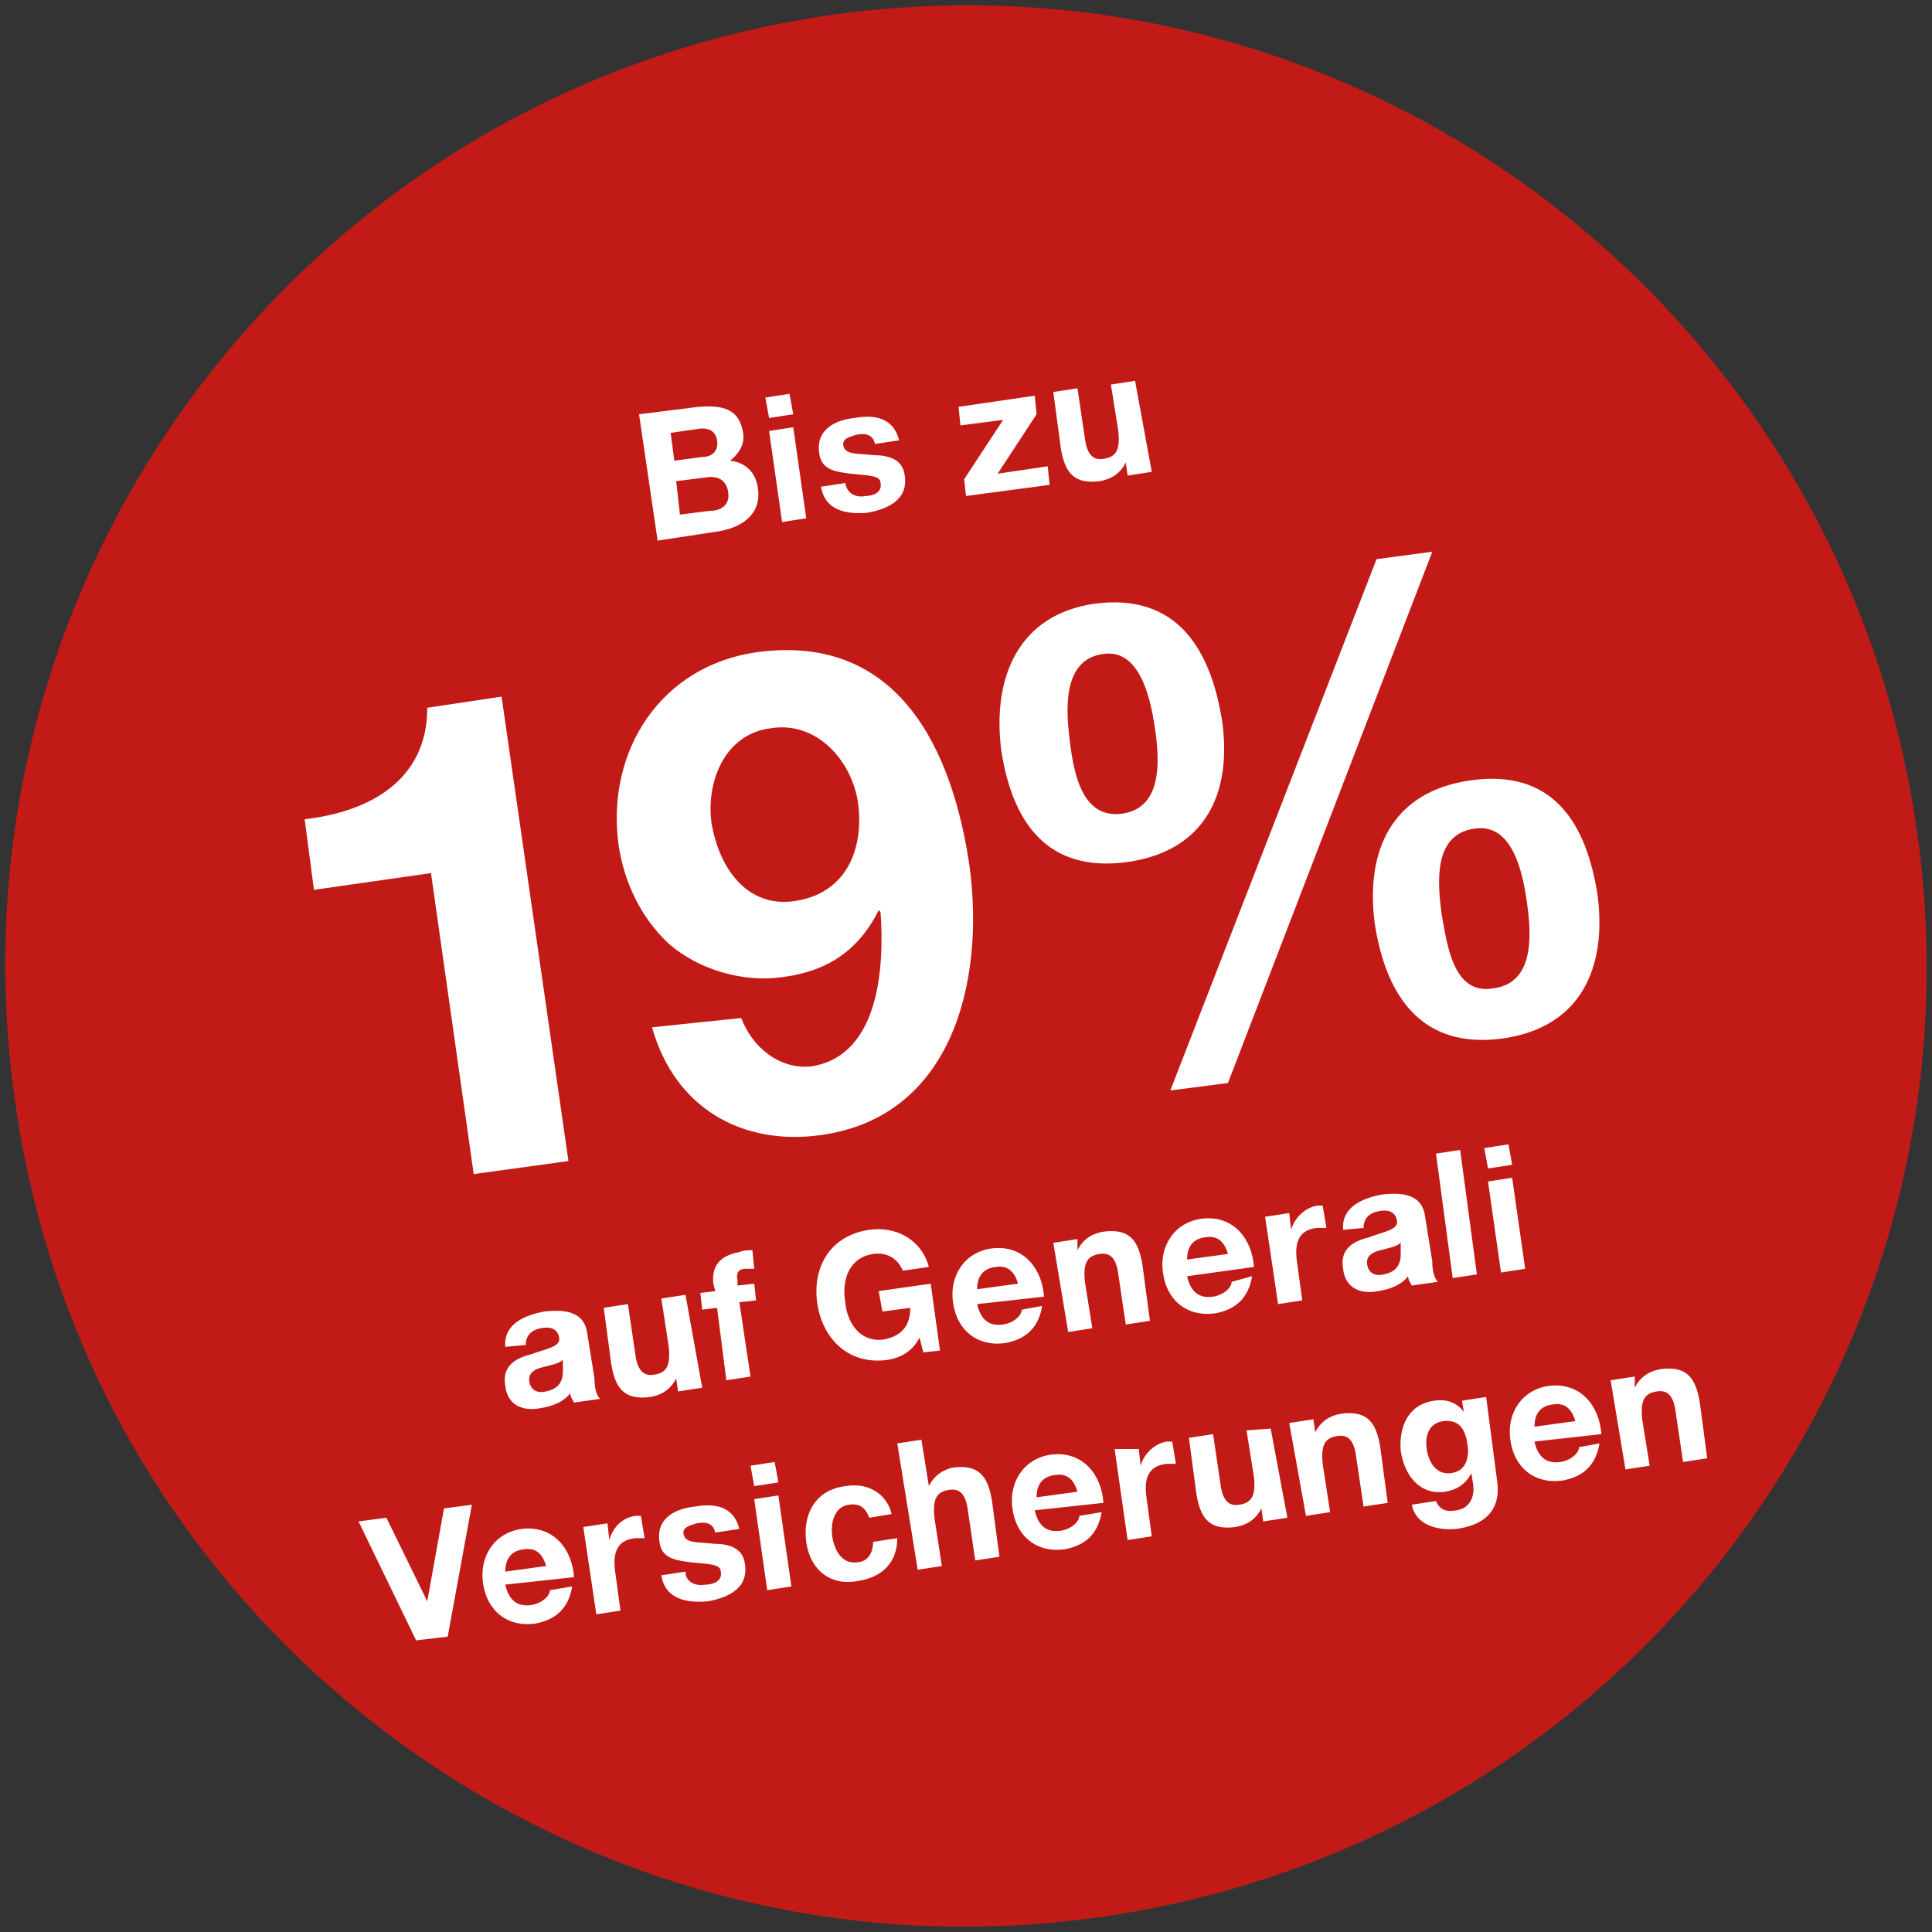 <?xml version="1.0" encoding="utf-8"?>
<!-- Generator: Adobe Illustrator 28.1.0, SVG Export Plug-In . SVG Version: 6.00 Build 0)  -->
<svg version="1.1" id="Ebene_1" xmlns="http://www.w3.org/2000/svg" xmlns:xlink="http://www.w3.org/1999/xlink" x="0px" y="0px"
	 viewBox="0 0 104 104" style="enable-background:new 0 0 104 104;" xml:space="preserve">
<rect x="0" y="0" width="104" height="104" fill="#333333" stroke="none"/>
<style type="text/css">
	.st0{clip-path:url(#SVGID_00000083793211425786370350000002373851775073396155_);fill:#C21B17;}
	.st1{clip-path:url(#SVGID_00000083793211425786370350000002373851775073396155_);fill:#FFFFFF;}
</style>
<g>
	<defs>
		<rect id="SVGID_1_" width="104" height="104"/>
	</defs>
	<clipPath id="SVGID_00000086686613691910473060000002799739731313734056_">
		<use xlink:href="#SVGID_1_"  style="overflow:visible;"/>
	</clipPath>
	<path style="clip-path:url(#SVGID_00000086686613691910473060000002799739731313734056_);fill:#C21B17;" d="M59.2,103.2
		c28.3-4,48-30.1,44-58.4c-4-28.3-30.1-48-58.4-44c-28.3,4-48,30.1-44,58.4C4.7,87.5,30.9,107.2,59.2,103.2"/>
	<path style="clip-path:url(#SVGID_00000086686613691910473060000002799739731313734056_);fill:#FFFFFF;" d="M87.5,79.1l1.3-0.2
		l-0.4-2.5c-0.1-1,0.1-1.4,0.8-1.5c0.6-0.1,0.9,0.3,1,1.1l0.4,2.7l1.3-0.2l-0.4-3c-0.2-1.2-0.6-2-2.1-1.8c-0.6,0.1-1.1,0.4-1.4,1
		l0,0L88,74.1l-1.3,0.2L87.5,79.1z M82.6,76.8c0-0.4,0.1-1.1,1-1.2c0.6-0.1,1,0.2,1.2,0.9L82.6,76.8z M86.2,77.2
		c-0.1-1.5-1.1-2.8-2.8-2.6c-1.5,0.2-2.3,1.5-2.1,2.9c0.2,1.5,1.3,2.4,2.8,2.2c1.1-0.2,1.8-0.8,2-2L85,77.9c0,0.3-0.4,0.7-1,0.8
		c-0.7,0.1-1.2-0.2-1.4-1.1L86.2,77.2z M78.1,79.3c-0.8,0.1-1.2-0.6-1.3-1.3c-0.1-0.7,0.1-1.4,0.9-1.5c0.9-0.1,1.2,0.5,1.3,1.3
		C79.1,78.5,78.9,79.2,78.1,79.3 M80,75.2l-1.3,0.2l0.1,0.6l0,0c-0.4-0.5-0.9-0.7-1.6-0.6c-1.4,0.2-1.9,1.4-1.8,2.7
		c0.2,1.3,1,2.4,2.4,2.2c0.6-0.1,1.1-0.4,1.4-1l0,0l0.1,0.6c0.1,0.7-0.2,1.3-0.9,1.4c-0.5,0.1-0.9,0-1.1-0.5L76,81
		c0.2,1.1,1.4,1.4,2.4,1.3c2.2-0.3,2.3-1.7,2.2-2.5L80,75.2z M70.3,81.6l1.3-0.2l-0.4-2.6c-0.1-1,0.1-1.4,0.8-1.5
		c0.6-0.1,0.9,0.3,1,1.1l0.4,2.7l1.3-0.2l-0.4-3c-0.2-1.2-0.6-2-2.1-1.8c-0.6,0.1-1.1,0.4-1.4,1l0,0l-0.1-0.7l-1.3,0.2L70.3,81.6z
		 M68.4,76.9L67.1,77l0.4,2.5c0.1,1-0.1,1.4-0.8,1.5c-0.6,0.1-0.9-0.3-1-1.1l-0.4-2.7l-1.3,0.2l0.4,3c0.2,1.2,0.6,2,2.1,1.8
		c0.6-0.1,1.1-0.4,1.4-1l0,0l0.1,0.7l1.3-0.2L68.4,76.9z M60.7,82.9l1.3-0.2l-0.3-2.2c-0.1-0.9,0.1-1.6,1.1-1.7c0.2,0,0.4,0,0.5,0
		l-0.2-1.2c-0.1,0-0.2,0-0.3,0c-0.6,0.1-1.2,0.6-1.4,1.3l0,0l-0.1-0.9L60,78L60.7,82.9z M55.8,80.6c0-0.4,0.1-1.1,1-1.2
		c0.6-0.1,1,0.2,1.2,0.9L55.8,80.6z M59.4,80.9c-0.1-1.5-1.1-2.8-2.8-2.6c-1.5,0.2-2.3,1.5-2.1,2.9c0.2,1.5,1.3,2.4,2.8,2.2
		c1.1-0.2,1.8-0.8,2-2l-1.2,0.2c0,0.3-0.4,0.7-1,0.8c-0.7,0.1-1.2-0.2-1.4-1.1L59.4,80.9z M49.4,84.5l1.3-0.2l-0.4-2.6
		c-0.1-1,0.1-1.4,0.8-1.5c0.6-0.1,0.9,0.3,1,1.1l0.4,2.7l1.3-0.2l-0.4-3c-0.2-1.2-0.6-2-2.1-1.8c-0.5,0.1-1,0.4-1.3,1l0,0l-0.4-2.5
		l-1.3,0.2L49.4,84.5z M48,81.5c-0.3-1.2-1.4-1.7-2.5-1.5c-1.6,0.2-2.3,1.5-2.1,3c0.2,1.5,1.3,2.4,2.8,2.1c1.3-0.2,2.1-1,2.1-2.3
		l-1.3,0.2c0,0.6-0.3,1.1-0.9,1.1c-0.8,0.1-1.2-0.7-1.3-1.4c-0.1-0.7,0.1-1.6,0.9-1.7c0.6-0.1,0.9,0.2,1.1,0.7L48,81.5z M41.7,78.7
		l-1.3,0.2l0.2,1.1l1.3-0.2L41.7,78.7z M41.3,85.6l1.3-0.2l-0.7-4.9l-1.3,0.2L41.3,85.6z M35.6,84.8c0.2,1.3,1.4,1.5,2.5,1.4
		c1.1-0.2,2.2-0.7,2-2c-0.1-0.9-0.9-1.1-1.7-1.1c-0.8-0.1-1.5,0-1.6-0.5c-0.1-0.4,0.4-0.5,0.7-0.6c0.5-0.1,0.9,0,1,0.5l1.3-0.2
		c-0.3-1.2-1.3-1.4-2.4-1.2c-1,0.1-2.1,0.6-1.9,1.9c0.1,0.9,0.9,1,1.7,1.1c1,0.1,1.6,0.1,1.6,0.5c0.1,0.5-0.4,0.7-0.8,0.7
		c-0.5,0.1-1.1-0.1-1.1-0.7L35.6,84.8z M32.1,86.9l1.3-0.2l-0.3-2.2c-0.1-0.9,0.1-1.6,1.1-1.7c0.2,0,0.4,0,0.5,0l-0.2-1.2
		c-0.1,0-0.2,0-0.3,0c-0.7,0.1-1.2,0.6-1.4,1.3l0,0l-0.1-0.9l-1.3,0.2L32.1,86.9z M27.2,84.6c0-0.4,0.1-1.1,1-1.2
		c0.6-0.1,1,0.2,1.2,0.9L27.2,84.6z M30.9,84.9c-0.1-1.5-1.1-2.8-2.8-2.6c-1.5,0.2-2.3,1.5-2.1,2.9c0.2,1.5,1.3,2.4,2.8,2.2
		c1.1-0.2,1.8-0.8,2-2l-1.2,0.2c0,0.3-0.4,0.7-1,0.8c-0.7,0.1-1.2-0.2-1.4-1.1L30.9,84.9z M25.4,81l-1.5,0.2L23,86.2l0,0l-2.2-4.5
		l-1.5,0.2l3.1,6.4l1.7-0.2L25.4,81z"/>
	<path style="clip-path:url(#SVGID_00000086686613691910473060000002799739731313734056_);fill:#FFFFFF;" d="M81.2,61.6l-1.3,0.2
		l0.2,1.1l1.3-0.2L81.2,61.6z M80.8,68.5l1.3-0.2l-0.7-4.9l-1.3,0.2L80.8,68.5z M78.2,68.8l1.3-0.2l-0.9-6.7l-1.3,0.2L78.2,68.8z
		 M73.4,66.1c0-0.5,0.3-0.8,0.8-0.9c0.5-0.1,0.9,0,1,0.5c0.1,0.5-0.7,0.6-1.5,0.9c-0.8,0.2-1.6,0.6-1.4,1.7c0.1,1,0.9,1.4,1.9,1.2
		c0.6-0.1,1.2-0.3,1.6-0.8c0,0.2,0.1,0.3,0.2,0.5l1.4-0.2c-0.2-0.2-0.3-0.6-0.3-1.1l-0.4-2.5c-0.2-1.2-1.4-1.2-2.3-1.1
		c-1.1,0.2-2.2,0.7-2.1,1.9L73.4,66.1z M75.4,67.3c0,0.3,0.1,1.1-0.9,1.3c-0.4,0.1-0.8,0-0.9-0.5c-0.1-0.5,0.3-0.7,0.7-0.8
		c0.4-0.1,0.9-0.2,1.1-0.4L75.4,67.3z M68.8,70.2l1.3-0.2l-0.3-2.2c-0.1-0.9,0.1-1.6,1.1-1.7c0.2,0,0.4,0,0.5,0l-0.2-1.2
		c-0.1,0-0.2,0-0.3,0c-0.6,0.1-1.2,0.6-1.4,1.3l0,0l-0.1-0.9l-1.3,0.2L68.8,70.2z M63.9,67.8c0-0.4,0.1-1.1,1-1.2
		c0.6-0.1,1,0.2,1.2,0.9L63.9,67.8z M67.5,68.2c-0.1-1.5-1.1-2.8-2.8-2.6c-1.5,0.2-2.3,1.5-2.1,2.9c0.2,1.5,1.3,2.4,2.8,2.2
		c1.1-0.2,1.8-0.8,2-2L66.3,69c0,0.3-0.4,0.7-1,0.8c-0.7,0.1-1.2-0.2-1.4-1.1L67.5,68.2z M57.5,71.7l1.3-0.2L58.4,69
		c-0.1-1,0.1-1.4,0.8-1.5c0.6-0.1,0.9,0.3,1,1.1l0.4,2.7l1.3-0.2l-0.4-3c-0.2-1.2-0.6-2-2.1-1.8c-0.6,0.1-1.1,0.4-1.4,1l0,0L58,66.7
		l-1.3,0.2L57.5,71.7z M52.6,69.4c0-0.4,0.1-1.1,1-1.2c0.6-0.1,1,0.2,1.2,0.9L52.6,69.4z M56.2,69.8c-0.1-1.5-1.1-2.8-2.8-2.6
		c-1.5,0.2-2.3,1.5-2.1,2.9c0.2,1.5,1.3,2.4,2.8,2.2c1.1-0.2,1.8-0.8,2-2L55,70.5c0,0.3-0.4,0.7-1,0.8c-0.7,0.1-1.2-0.2-1.4-1.1
		L56.2,69.8z M49.7,72.8l0.9-0.1l-0.5-3.6l-2.8,0.4l0.2,1.1l1.5-0.2c0,0.9-0.4,1.5-1.4,1.7c-1.3,0.2-2-0.9-2.1-2
		c-0.2-1.2,0.2-2.4,1.5-2.6c0.7-0.1,1.3,0.2,1.6,0.9l1.4-0.2c-0.4-1.5-1.8-2.2-3.2-2c-2.1,0.3-3.1,2-2.8,4c0.3,1.9,1.7,3.3,3.8,3
		c0.6-0.1,1.3-0.4,1.7-1.2L49.7,72.8z M39.1,74.3l1.3-0.2l-0.6-4l0.9-0.1l-0.1-0.9l-0.9,0.1l0-0.3c-0.1-0.4,0.1-0.6,0.4-0.6
		c0.2,0,0.3,0,0.5,0l-0.1-1c-0.2,0-0.5,0-0.7,0.1c-1.1,0.2-1.5,0.8-1.4,1.7l0.1,0.4l-0.8,0.1l0.1,0.9l0.8-0.1L39.1,74.3z M36.9,69.7
		l-1.3,0.2l0.4,2.6c0.1,1-0.1,1.4-0.8,1.5c-0.6,0.1-0.9-0.3-1-1.1l-0.4-2.7l-1.3,0.2l0.4,3c0.2,1.2,0.6,2,2.1,1.8
		c0.6-0.1,1.1-0.4,1.4-1l0,0l0.1,0.7l1.3-0.2L36.9,69.7z M28.3,72.4c0-0.5,0.3-0.8,0.8-0.9c0.5-0.1,0.9,0,1,0.5
		c0.1,0.5-0.7,0.6-1.5,0.9c-0.8,0.2-1.6,0.6-1.4,1.7c0.1,1,0.9,1.4,1.9,1.2c0.6-0.1,1.2-0.3,1.6-0.8c0,0.2,0.1,0.3,0.2,0.5l1.4-0.2
		c-0.2-0.2-0.3-0.6-0.3-1.1l-0.4-2.5c-0.2-1.2-1.4-1.2-2.3-1.1c-1.1,0.2-2.2,0.7-2.1,1.9L28.3,72.4z M30.3,73.6
		c0,0.3,0.1,1.1-0.9,1.3c-0.4,0.1-0.8,0-0.9-0.5c-0.1-0.5,0.3-0.7,0.7-0.8c0.4-0.1,0.9-0.2,1.1-0.4L30.3,73.6z"/>
	<path style="clip-path:url(#SVGID_00000086686613691910473060000002799739731313734056_);fill:#FFFFFF;" d="M63,58.7l3.1-0.4
		l11-28.6l-3,0.4L63,58.7z M77.6,49.2c-0.2-1.6-0.5-4.3,1.8-4.6c2.1-0.3,2.6,2.6,2.8,4c0.2,1.5,0.5,4.3-1.8,4.6
		C78.2,53.6,77.9,50.8,77.6,49.2 M74,49.7c0.6,3.9,2.5,6.8,6.9,6.2c4.2-0.6,5.6-3.8,5.1-7.7c-0.6-3.9-2.4-6.8-6.8-6.2
		C74.9,42.6,73.5,45.8,74,49.7 M57.6,40c-0.2-1.6-0.5-4.5,1.8-4.8c2.1-0.3,2.6,2.8,2.8,4.2c0.2,1.5,0.4,4.1-1.8,4.4
		C58.2,44.1,57.8,41.5,57.6,40 M53.9,40.4c0.6,3.9,2.5,6.6,6.8,6c4.2-0.6,5.6-3.7,5.1-7.5c-0.6-3.9-2.4-7-6.9-6.4
		C54.8,33.1,53.4,36.5,53.9,40.4 M42.8,48.5c-2.6,0.4-4.1-1.8-4.5-4.2c-0.3-2.2,0.7-4.8,3.2-5.1c2.5-0.4,4.4,1.8,4.7,4.1
		C46.5,45.8,45.5,48.1,42.8,48.5 M35.1,55.3c1.2,4.3,4.8,6.4,9.1,5.8c7.1-1,8.8-8.3,8-14.4c-0.9-6.3-3.8-12.6-11.4-11.6
		c-5.2,0.7-8.2,5.3-7.5,10.4c0.3,2,1.2,3.9,2.7,5.3c1.6,1.4,4,2.1,6.1,1.8c2.4-0.3,4.1-1.4,5.2-3.6l0.1,0.1c0.2,2.8,0,7.7-3.7,8.3
		c-1.7,0.2-3.2-1-3.8-2.6L35.1,55.3z M27,37.5l-4,0.6c0,3.9-3.1,5.6-6.6,6l0.5,3.8l6.3-0.9l2.3,16.2l5.1-0.7L27,37.5z"/>
	<path style="clip-path:url(#SVGID_00000086686613691910473060000002799739731313734056_);fill:#FFFFFF;" d="M61.1,20.5l-1.3,0.2
		l0.4,2.5c0.1,1-0.1,1.4-0.8,1.5c-0.6,0.1-0.9-0.3-1-1.1l-0.4-2.7l-1.3,0.2l0.4,3c0.2,1.2,0.6,2,2.1,1.8c0.6-0.1,1.1-0.4,1.4-1l0,0
		l0.1,0.7l1.3-0.2L61.1,20.5z M52,26.7l4.5-0.6l-0.1-1l-2.7,0.4l2.1-3.2l-0.1-1l-4.1,0.6l0.1,1l2.3-0.3l-2.1,3.2L52,26.7z
		 M44.2,26.2c0.2,1.3,1.4,1.5,2.5,1.4c1.1-0.2,2.2-0.7,2-2c-0.1-0.9-0.9-1.1-1.7-1.1c-0.8-0.1-1.5,0-1.6-0.5
		c-0.1-0.4,0.4-0.5,0.7-0.6c0.5-0.1,0.9,0,1,0.5l1.3-0.2c-0.3-1.2-1.3-1.4-2.4-1.2c-1,0.1-2.1,0.6-1.9,1.9c0.1,0.9,0.9,1,1.7,1.1
		c1,0.1,1.6,0.1,1.6,0.5c0.1,0.5-0.4,0.7-0.8,0.7c-0.5,0.1-1-0.1-1.1-0.7L44.2,26.2z M42.5,21.2l-1.3,0.2l0.2,1.1l1.3-0.2L42.5,21.2
		z M42.1,28.1l1.3-0.2l-0.7-4.9l-1.3,0.2L42.1,28.1z M36.1,23.3l1.4-0.2c0.5-0.1,1,0,1.1,0.6c0.1,0.6-0.3,0.9-0.8,0.9l-1.5,0.2
		L36.1,23.3z M35.4,29.1l3.3-0.5c1.2-0.2,2.3-0.9,2.1-2.3c-0.1-0.8-0.6-1.4-1.5-1.5c0.5-0.4,0.8-0.9,0.7-1.5
		c-0.2-1.3-1.1-1.5-2.4-1.4l-3.2,0.4L35.4,29.1z M36.4,25.9l1.6-0.2c0.6-0.1,1.1,0.1,1.2,0.8c0.1,0.7-0.4,1-1,1l-1.6,0.2L36.4,25.9z
		"/>
</g>
</svg>
